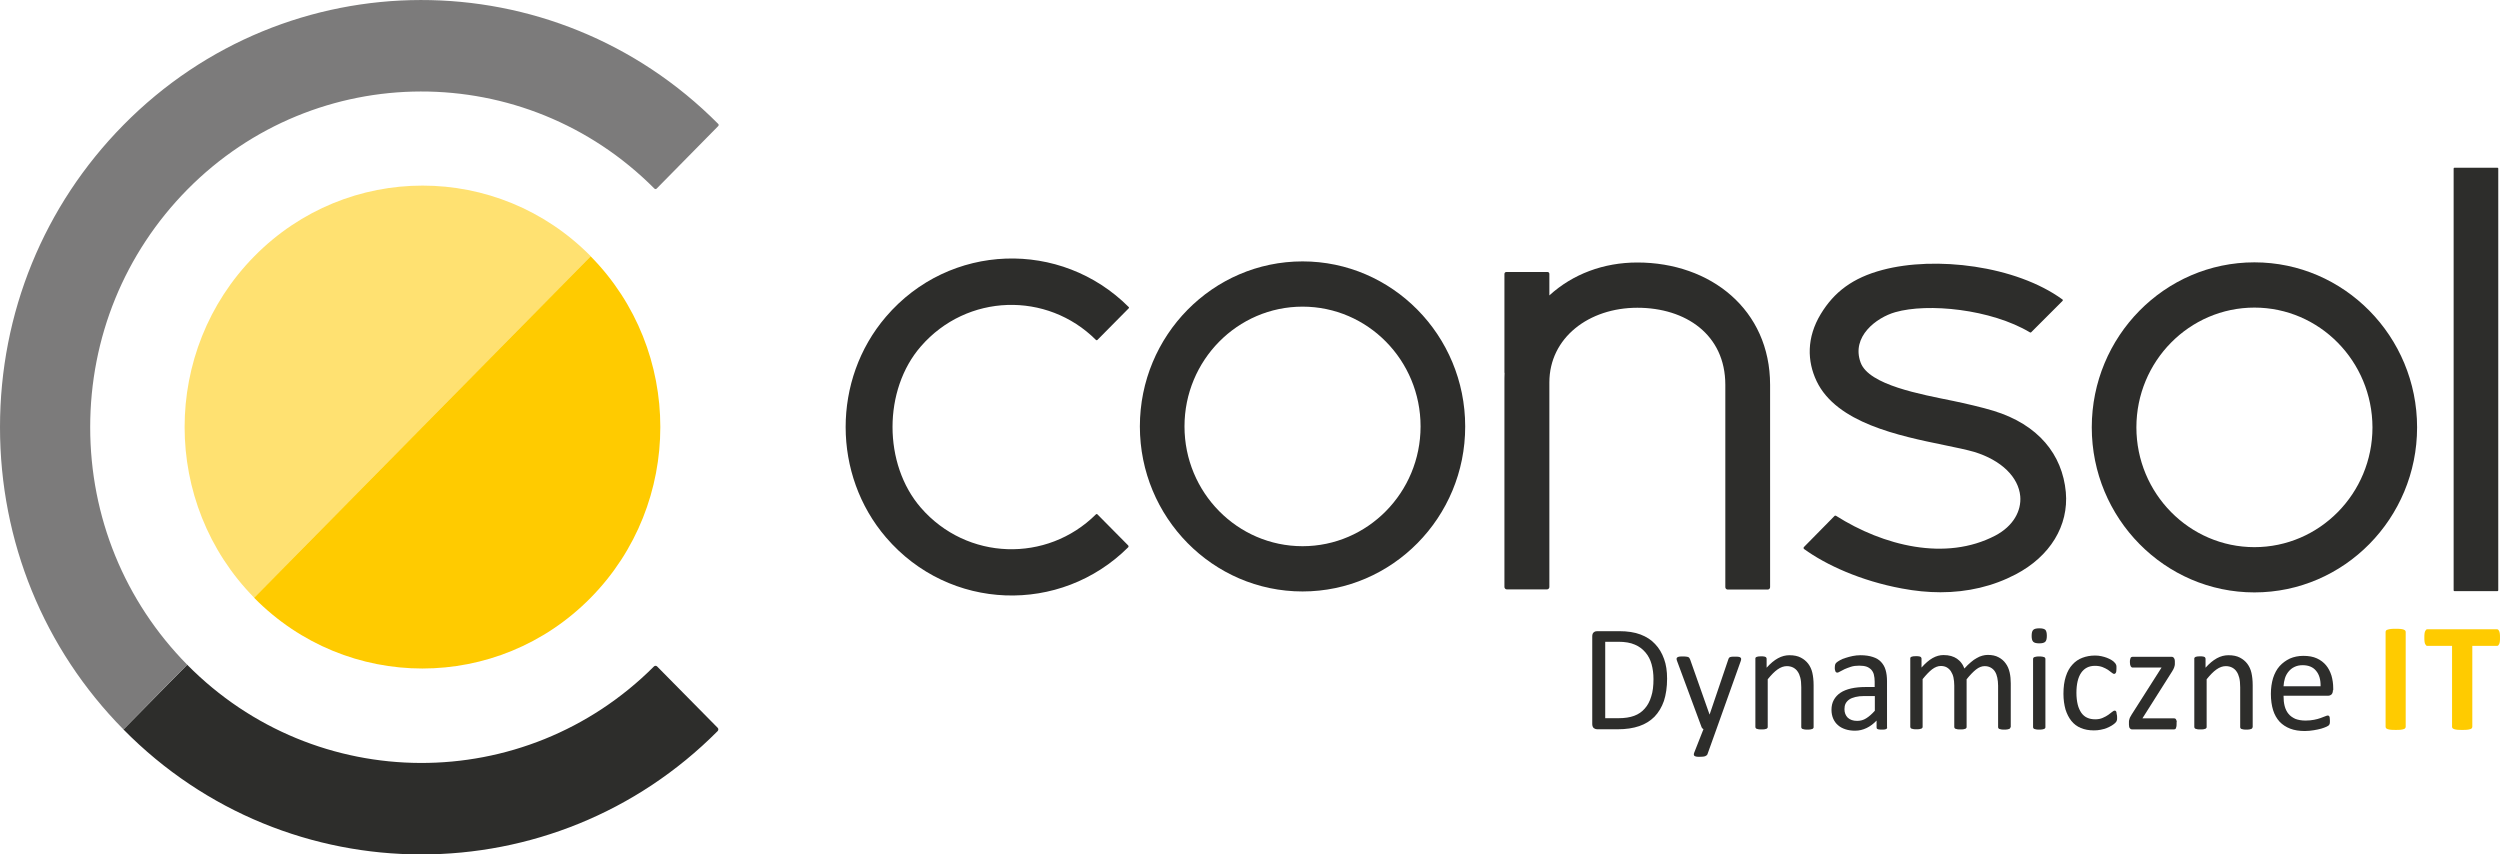 <?xml version="1.0" encoding="utf-8"?>
<!-- Generator: Adobe Illustrator 23.0.1, SVG Export Plug-In . SVG Version: 6.00 Build 0)  -->
<svg version="1.1" xmlns="http://www.w3.org/2000/svg" xmlns:xlink="http://www.w3.org/1999/xlink" x="0px" y="0px"
	 viewBox="0 0 158 54" style="enable-background:new 0 0 158 54;" xml:space="preserve">
<style type="text/css">
	.st0{fill:#FFCB00;}
	.st1{fill:#2D2D2B;}
	.st2{fill:#FFE171;}
	.st3{fill:#3C3C3B;}
	.st4{fill:#7C7B7B;}
</style>
<g id="Ebene_1">
	<g>
		<g>
			<path class="st0" d="M152.04,45.93c0,0.03-0.01,0.06-0.03,0.09s-0.06,0.05-0.1,0.06c-0.05,0.02-0.11,0.03-0.19,0.04
				c-0.08,0.01-0.18,0.01-0.31,0.01c-0.12,0-0.22,0-0.31-0.01c-0.08-0.01-0.15-0.02-0.2-0.04s-0.08-0.04-0.1-0.06
				c-0.02-0.03-0.03-0.06-0.03-0.09v-5.99c0-0.03,0.01-0.06,0.03-0.09s0.06-0.05,0.11-0.06c0.05-0.02,0.12-0.03,0.2-0.04
				c0.08-0.01,0.18-0.01,0.3-0.01c0.13,0,0.23,0,0.31,0.01s0.14,0.02,0.19,0.04s0.08,0.04,0.1,0.06c0.02,0.03,0.03,0.06,0.03,0.09
				V45.93z"/>
			<path class="st0" d="M158,40.3c0,0.09,0,0.18-0.01,0.24c-0.01,0.07-0.02,0.12-0.04,0.16c-0.02,0.04-0.04,0.07-0.06,0.09
				s-0.05,0.03-0.08,0.03h-1.56v5.11c0,0.03-0.01,0.06-0.03,0.09s-0.06,0.05-0.1,0.06c-0.05,0.02-0.11,0.03-0.2,0.04
				c-0.08,0.01-0.18,0.01-0.31,0.01c-0.12,0-0.22,0-0.31-0.01c-0.08-0.01-0.15-0.02-0.2-0.04s-0.08-0.04-0.1-0.06
				c-0.02-0.03-0.03-0.06-0.03-0.09v-5.11h-1.56c-0.03,0-0.06-0.01-0.08-0.03s-0.04-0.05-0.06-0.09s-0.03-0.09-0.04-0.16
				s-0.01-0.15-0.01-0.24c0-0.1,0-0.18,0.01-0.25s0.02-0.12,0.04-0.16c0.02-0.04,0.04-0.07,0.06-0.09s0.05-0.03,0.08-0.03h4.4
				c0.03,0,0.06,0.01,0.08,0.03s0.04,0.05,0.06,0.09s0.03,0.1,0.04,0.16C158,40.12,158,40.2,158,40.3z"/>
		</g>
		<path class="st1" d="M82.32,37.38c-5.67,0-10.28-4.68-10.28-10.43s4.61-10.43,10.28-10.43S92.6,21.2,92.6,26.95
			C92.61,32.7,87.99,37.38,82.32,37.38z M82.32,19.38c-4.11,0-7.46,3.39-7.46,7.57s3.35,7.57,7.46,7.57s7.46-3.39,7.46-7.57
			S86.44,19.38,82.32,19.38z"/>
		<path class="st1" d="M142.48,37.44c-5.67,0-10.28-4.68-10.28-10.43s4.61-10.43,10.28-10.43s10.28,4.68,10.28,10.43
			S148.15,37.44,142.48,37.44z M142.48,19.44c-4.11,0-7.46,3.39-7.46,7.57c0,4.17,3.35,7.57,7.46,7.57s7.46-3.39,7.46-7.57
			C149.93,22.83,146.59,19.44,142.48,19.44z"/>
		<path class="st1" d="M103.48,16.59c-2.13,0-4.08,0.73-5.56,2.08v-1.36c0-0.07-0.05-0.12-0.12-0.12h-2.6
			c-0.06,0-0.12,0.05-0.12,0.12v6.25h0.01c-0.01,0.12-0.01,0.48-0.01,0.6V37.1c0,0.08,0.07,0.15,0.15,0.15h2.54
			c0.08,0,0.15-0.07,0.15-0.15V24.17c0-2.82,2.49-4.72,5.56-4.72c3.06,0,5.56,1.7,5.56,4.87v12.79c0,0.08,0.07,0.15,0.15,0.15h2.53
			c0.08,0,0.15-0.07,0.15-0.15V24.32C111.87,19.57,108.11,16.59,103.48,16.59z"/>
		<path class="st1" d="M157.84,37.36h-2.72c-0.03,0-0.05-0.02-0.05-0.05V10.65c0-0.03,0.02-0.05,0.05-0.05h2.72
			c0.03,0,0.05,0.02,0.05,0.05V37.3C157.89,37.34,157.87,37.36,157.84,37.36z"/>
		<path class="st1" d="M71.34,19.41c-4.28-4.29-11.33-4.09-15.35,0.61c-3.4,3.97-3.39,9.99,0.01,13.95
			c4.01,4.67,11.02,4.88,15.3,0.62c0.03-0.03,0.03-0.08,0-0.12l-1.94-1.96c-0.03-0.03-0.07-0.03-0.1,0
			c-3.09,3.07-8.15,2.93-11.06-0.42c-2.39-2.75-2.39-7.46,0-10.2c2.91-3.35,7.97-3.49,11.06-0.41c0.03,0.03,0.07,0.03,0.1,0
			l1.96-1.98C71.36,19.47,71.36,19.43,71.34,19.41z"/>
		<g>
			<path class="st2" d="M37.34,16.2c-5.87-5.96-15.4-5.96-21.27,0s-5.87,15.62,0,21.58L37.34,16.2z"/>
		</g>
		<g>
			<path class="st1" d="M26.63,54c-6.82,0-13.64-2.63-18.83-7.9l4.03-4.09c8.13,8.24,21.33,8.28,29.5,0.11
				c0.05-0.05,0.14-0.06,0.2,0L45.36,46c0.05,0.05,0.05,0.14,0,0.2C40.19,51.4,33.41,54,26.63,54z"/>
		</g>
		<g>
			<path class="st3" d="M130.5,30.4C130.5,30.39,130.5,30.39,130.5,30.4L130.5,30.4z"/>
			<path class="st1" d="M130.56,31.1c-0.22-2.37-1.73-4.27-4.58-5.14c-0.68-0.21-1.81-0.47-2.53-0.62c-2.04-0.42-5.34-1-5.86-2.43
				c-0.6-1.64,1-2.84,2.19-3.18c2.05-0.59,6.05-0.2,8.52,1.28c0.02,0.01,0.05,0.01,0.07-0.01l1.98-1.98
				c0.03-0.03,0.03-0.08-0.01-0.1c-2.95-2.14-8.03-2.75-11.37-1.86c-1.88,0.5-3.05,1.39-3.9,2.79c-0.9,1.49-0.86,2.98-0.26,4.24
				c1.26,2.64,5.2,3.45,8.07,4.04c0.74,0.15,1.44,0.3,1.89,0.43c1.73,0.53,2.8,1.6,2.91,2.8c0.08,0.93-0.44,1.89-1.58,2.49
				c-3.14,1.64-7.08,0.64-10.06-1.25c-0.03-0.02-0.07-0.02-0.1,0.01l-1.93,1.96c-0.04,0.04-0.03,0.1,0.01,0.13
				c1.38,1,3.58,2.01,6.17,2.49c0.84,0.16,1.66,0.24,2.45,0.24c1.72,0,3.32-0.38,4.75-1.13C129.57,35.16,130.75,33.22,130.56,31.1
				L130.56,31.1z"/>
		</g>
		<path class="st0" d="M37.33,37.78c5.87-5.96,5.87-15.62,0-21.58L16.06,37.78C21.93,43.74,31.46,43.74,37.33,37.78z"/>
		<g>
			<path class="st4" d="M11.83,11.99c8.14-8.25,21.36-8.28,29.53-0.07c0.04,0.04,0.1,0.04,0.14,0l3.89-3.95
				c0.04-0.04,0.04-0.11,0-0.14C35-2.63,18.16-2.61,7.8,7.9C2.77,13,0,19.78,0,27s2.77,14,7.8,19.1l4.03-4.09
				C7.88,38,5.7,32.67,5.7,27S7.88,16,11.83,11.99z"/>
		</g>
	</g>
</g>
<g id="Ebene_2">
	<g>
		<path class="st1" d="M105.36,42.89c0,0.54-0.07,1.01-0.2,1.41c-0.14,0.4-0.34,0.73-0.6,1c-0.26,0.26-0.58,0.46-0.96,0.59
			c-0.38,0.13-0.83,0.2-1.36,0.2h-1.3c-0.07,0-0.14-0.02-0.21-0.07c-0.06-0.05-0.1-0.14-0.1-0.26v-5.54c0-0.12,0.03-0.21,0.1-0.26
			c0.06-0.05,0.13-0.07,0.21-0.07h1.39c0.53,0,0.98,0.07,1.35,0.21c0.37,0.14,0.68,0.34,0.92,0.6c0.25,0.26,0.44,0.58,0.57,0.95
			C105.3,42,105.36,42.42,105.36,42.89z M104.5,42.92c0-0.34-0.04-0.65-0.12-0.94c-0.08-0.29-0.21-0.54-0.39-0.75
			c-0.18-0.21-0.4-0.38-0.67-0.49c-0.27-0.12-0.62-0.18-1.04-0.18h-0.83v4.83h0.84c0.39,0,0.72-0.05,0.99-0.15
			c0.27-0.1,0.49-0.25,0.67-0.46c0.18-0.2,0.32-0.46,0.41-0.77C104.46,43.71,104.5,43.34,104.5,42.92z"/>
		<path class="st1" d="M108.48,46.08l-0.57,1.59c-0.02,0.05-0.07,0.09-0.14,0.12c-0.08,0.03-0.2,0.04-0.35,0.04
			c-0.08,0-0.15,0-0.2-0.01c-0.05-0.01-0.09-0.02-0.12-0.04c-0.03-0.02-0.04-0.04-0.05-0.08c0-0.03,0-0.07,0.02-0.12l0.59-1.5
			c-0.03-0.01-0.06-0.03-0.08-0.06c-0.03-0.03-0.04-0.06-0.05-0.09L106,41.8c-0.03-0.07-0.04-0.12-0.04-0.16
			c0-0.04,0.01-0.07,0.04-0.09c0.03-0.02,0.07-0.04,0.12-0.05c0.06-0.01,0.13-0.01,0.23-0.01c0.09,0,0.17,0,0.22,0.01
			c0.05,0.01,0.1,0.01,0.13,0.03c0.03,0.01,0.05,0.03,0.07,0.06c0.01,0.02,0.03,0.06,0.05,0.1l1.22,3.46h0.01l1.18-3.48
			c0.02-0.06,0.04-0.1,0.07-0.12c0.03-0.02,0.07-0.03,0.12-0.04c0.05-0.01,0.13-0.01,0.23-0.01c0.09,0,0.16,0,0.22,0.01
			c0.06,0.01,0.1,0.02,0.13,0.05c0.03,0.02,0.04,0.05,0.04,0.09c0,0.04-0.01,0.09-0.03,0.14L108.48,46.08z"/>
		<path class="st1" d="M114.62,45.96c0,0.03-0.01,0.05-0.02,0.06c-0.01,0.02-0.03,0.03-0.06,0.05c-0.03,0.01-0.07,0.02-0.12,0.03
			c-0.05,0.01-0.11,0.01-0.19,0.01c-0.08,0-0.14,0-0.19-0.01c-0.05-0.01-0.09-0.02-0.12-0.03c-0.03-0.01-0.05-0.03-0.06-0.05
			c-0.01-0.02-0.02-0.04-0.02-0.06v-2.53c0-0.25-0.02-0.44-0.06-0.6c-0.04-0.15-0.09-0.28-0.17-0.39c-0.07-0.11-0.17-0.19-0.28-0.25
			c-0.12-0.06-0.25-0.09-0.4-0.09c-0.2,0-0.39,0.07-0.59,0.21c-0.2,0.14-0.4,0.35-0.62,0.62v3.02c0,0.03-0.01,0.05-0.02,0.06
			c-0.01,0.02-0.03,0.03-0.06,0.05c-0.03,0.01-0.07,0.02-0.12,0.03c-0.05,0.01-0.12,0.01-0.19,0.01c-0.08,0-0.14,0-0.19-0.01
			c-0.05-0.01-0.09-0.02-0.12-0.03c-0.03-0.01-0.05-0.03-0.06-0.05c-0.01-0.02-0.02-0.04-0.02-0.06v-4.32c0-0.03,0-0.05,0.01-0.06
			c0.01-0.02,0.03-0.03,0.06-0.05c0.03-0.01,0.06-0.02,0.11-0.03c0.04,0,0.1-0.01,0.18-0.01c0.07,0,0.13,0,0.17,0.01
			c0.05,0.01,0.08,0.01,0.11,0.03c0.03,0.01,0.04,0.03,0.05,0.05c0.01,0.02,0.02,0.04,0.02,0.06v0.57c0.24-0.27,0.48-0.47,0.72-0.6
			c0.24-0.13,0.48-0.19,0.72-0.19c0.29,0,0.53,0.05,0.72,0.15c0.19,0.1,0.35,0.23,0.47,0.39c0.12,0.16,0.21,0.35,0.26,0.57
			c0.05,0.22,0.08,0.48,0.08,0.79V45.96z"/>
		<path class="st1" d="M119.27,45.97c0,0.04-0.01,0.07-0.04,0.09c-0.03,0.02-0.06,0.03-0.1,0.04c-0.04,0.01-0.11,0.01-0.19,0.01
			c-0.08,0-0.15,0-0.2-0.01c-0.05-0.01-0.08-0.02-0.11-0.04c-0.02-0.02-0.03-0.05-0.03-0.09v-0.43c-0.19,0.2-0.4,0.36-0.63,0.47
			c-0.23,0.11-0.47,0.17-0.73,0.17c-0.22,0-0.43-0.03-0.61-0.09c-0.18-0.06-0.34-0.14-0.47-0.26c-0.13-0.11-0.23-0.25-0.3-0.41
			c-0.07-0.16-0.11-0.35-0.11-0.56c0-0.24,0.05-0.45,0.15-0.63c0.1-0.18,0.24-0.33,0.42-0.45c0.18-0.12,0.41-0.21,0.67-0.27
			c0.27-0.06,0.57-0.09,0.9-0.09h0.59v-0.34c0-0.17-0.02-0.31-0.05-0.44c-0.03-0.13-0.09-0.23-0.17-0.32
			c-0.08-0.08-0.18-0.15-0.3-0.19c-0.12-0.04-0.28-0.06-0.46-0.06c-0.19,0-0.37,0.02-0.52,0.07c-0.15,0.05-0.29,0.1-0.4,0.15
			c-0.12,0.06-0.21,0.11-0.29,0.15c-0.08,0.05-0.14,0.07-0.17,0.07c-0.03,0-0.05-0.01-0.07-0.02c-0.02-0.01-0.04-0.03-0.05-0.06
			c-0.01-0.03-0.02-0.06-0.03-0.1c-0.01-0.04-0.01-0.08-0.01-0.13c0-0.08,0.01-0.14,0.02-0.19c0.01-0.05,0.04-0.09,0.08-0.13
			c0.04-0.04,0.12-0.09,0.22-0.15c0.1-0.06,0.22-0.11,0.36-0.15c0.14-0.05,0.28-0.08,0.45-0.12c0.16-0.03,0.32-0.05,0.49-0.05
			c0.31,0,0.57,0.04,0.78,0.11c0.22,0.07,0.39,0.17,0.52,0.31c0.13,0.14,0.23,0.3,0.29,0.51c0.06,0.2,0.09,0.44,0.09,0.71V45.97z
			 M118.49,43.99h-0.67c-0.22,0-0.4,0.02-0.56,0.06c-0.16,0.04-0.29,0.09-0.39,0.16c-0.1,0.07-0.18,0.16-0.23,0.26
			c-0.05,0.1-0.07,0.22-0.07,0.35c0,0.22,0.07,0.4,0.21,0.54c0.14,0.13,0.34,0.2,0.59,0.2c0.21,0,0.4-0.05,0.57-0.16
			c0.18-0.11,0.36-0.27,0.55-0.48V43.99z"/>
		<path class="st1" d="M127.06,45.96c0,0.03-0.01,0.05-0.02,0.06c-0.01,0.02-0.03,0.03-0.06,0.05c-0.03,0.01-0.07,0.02-0.12,0.03
			c-0.05,0.01-0.11,0.01-0.19,0.01c-0.08,0-0.14,0-0.19-0.01c-0.05-0.01-0.09-0.02-0.12-0.03c-0.03-0.01-0.05-0.03-0.06-0.05
			c-0.01-0.02-0.02-0.04-0.02-0.06v-2.63c0-0.18-0.02-0.35-0.05-0.5c-0.03-0.15-0.08-0.28-0.15-0.39c-0.07-0.11-0.16-0.19-0.27-0.25
			c-0.11-0.06-0.23-0.09-0.38-0.09c-0.18,0-0.36,0.07-0.54,0.21c-0.18,0.14-0.38,0.35-0.6,0.62v3.02c0,0.03-0.01,0.05-0.02,0.06
			c-0.01,0.02-0.03,0.03-0.06,0.05c-0.03,0.01-0.07,0.02-0.12,0.03c-0.05,0.01-0.11,0.01-0.19,0.01c-0.07,0-0.14,0-0.19-0.01
			c-0.05-0.01-0.09-0.02-0.12-0.03c-0.03-0.01-0.05-0.03-0.06-0.05c-0.01-0.02-0.02-0.04-0.02-0.06v-2.63c0-0.18-0.02-0.35-0.05-0.5
			c-0.03-0.15-0.09-0.28-0.16-0.39c-0.07-0.11-0.16-0.19-0.26-0.25c-0.11-0.06-0.23-0.09-0.38-0.09c-0.18,0-0.36,0.07-0.55,0.21
			c-0.18,0.14-0.38,0.35-0.6,0.62v3.02c0,0.03-0.01,0.05-0.02,0.06c-0.01,0.02-0.03,0.03-0.06,0.05c-0.03,0.01-0.07,0.02-0.12,0.03
			c-0.05,0.01-0.12,0.01-0.19,0.01c-0.08,0-0.14,0-0.19-0.01c-0.05-0.01-0.09-0.02-0.12-0.03c-0.03-0.01-0.05-0.03-0.06-0.05
			c-0.01-0.02-0.02-0.04-0.02-0.06v-4.32c0-0.03,0-0.05,0.01-0.06c0.01-0.02,0.03-0.03,0.06-0.05c0.03-0.01,0.06-0.02,0.11-0.03
			c0.04,0,0.1-0.01,0.18-0.01c0.07,0,0.13,0,0.17,0.01c0.05,0.01,0.08,0.01,0.11,0.03c0.03,0.01,0.04,0.03,0.05,0.05
			c0.01,0.02,0.02,0.04,0.02,0.06v0.57c0.24-0.27,0.47-0.47,0.7-0.6c0.23-0.13,0.46-0.19,0.69-0.19c0.18,0,0.34,0.02,0.48,0.06
			c0.14,0.04,0.27,0.1,0.37,0.17c0.11,0.08,0.2,0.16,0.28,0.27c0.08,0.1,0.14,0.22,0.19,0.35c0.14-0.16,0.28-0.29,0.41-0.4
			c0.13-0.11,0.25-0.2,0.37-0.26c0.12-0.07,0.23-0.12,0.35-0.15c0.11-0.03,0.23-0.05,0.34-0.05c0.28,0,0.51,0.05,0.69,0.15
			c0.19,0.1,0.34,0.23,0.45,0.39c0.12,0.16,0.2,0.35,0.25,0.57c0.05,0.22,0.07,0.45,0.07,0.69V45.96z"/>
		<path class="st1" d="M129.36,40.18c0,0.19-0.03,0.31-0.1,0.38c-0.07,0.07-0.2,0.1-0.38,0.1c-0.18,0-0.31-0.03-0.38-0.1
			c-0.07-0.07-0.1-0.19-0.1-0.37c0-0.19,0.03-0.31,0.1-0.38c0.07-0.07,0.2-0.1,0.39-0.1c0.18,0,0.31,0.03,0.38,0.1
			C129.33,39.88,129.36,40,129.36,40.18z M129.27,45.96c0,0.03-0.01,0.05-0.02,0.06c-0.01,0.02-0.03,0.03-0.06,0.05
			c-0.03,0.01-0.07,0.02-0.12,0.03c-0.05,0.01-0.12,0.01-0.19,0.01c-0.08,0-0.14,0-0.19-0.01c-0.05-0.01-0.09-0.02-0.12-0.03
			c-0.03-0.01-0.05-0.03-0.06-0.05c-0.01-0.02-0.02-0.04-0.02-0.06v-4.32c0-0.02,0.01-0.04,0.02-0.06c0.01-0.02,0.03-0.04,0.06-0.05
			c0.03-0.01,0.07-0.02,0.12-0.03c0.05-0.01,0.11-0.01,0.19-0.01c0.08,0,0.14,0,0.19,0.01c0.05,0.01,0.09,0.02,0.12,0.03
			c0.03,0.01,0.05,0.03,0.06,0.05c0.01,0.02,0.02,0.04,0.02,0.06V45.96z"/>
		<path class="st1" d="M133.8,45.3c0,0.05,0,0.1,0,0.14c0,0.04-0.01,0.07-0.02,0.1c-0.01,0.03-0.02,0.05-0.03,0.07
			c-0.01,0.02-0.04,0.05-0.08,0.09c-0.04,0.04-0.11,0.09-0.2,0.15c-0.1,0.06-0.2,0.11-0.32,0.16c-0.12,0.05-0.25,0.08-0.39,0.11
			c-0.14,0.03-0.28,0.04-0.43,0.04c-0.31,0-0.58-0.05-0.82-0.15c-0.24-0.1-0.44-0.25-0.6-0.45c-0.16-0.2-0.28-0.44-0.37-0.72
			c-0.08-0.29-0.13-0.62-0.13-0.99c0-0.43,0.05-0.79,0.15-1.1c0.1-0.31,0.24-0.56,0.42-0.75c0.18-0.2,0.39-0.34,0.63-0.43
			c0.24-0.09,0.5-0.14,0.79-0.14c0.14,0,0.27,0.01,0.4,0.04c0.13,0.03,0.25,0.06,0.35,0.1c0.11,0.04,0.2,0.09,0.29,0.14
			c0.08,0.05,0.15,0.1,0.18,0.14c0.04,0.04,0.06,0.07,0.08,0.09c0.01,0.02,0.03,0.05,0.04,0.08c0.01,0.03,0.02,0.06,0.02,0.1
			c0,0.04,0,0.09,0,0.14c0,0.12-0.01,0.21-0.04,0.26c-0.03,0.05-0.06,0.07-0.1,0.07c-0.05,0-0.1-0.03-0.16-0.08
			c-0.06-0.05-0.14-0.11-0.24-0.18c-0.1-0.06-0.21-0.12-0.34-0.17c-0.13-0.05-0.29-0.08-0.48-0.08c-0.38,0-0.67,0.15-0.87,0.44
			c-0.2,0.29-0.3,0.72-0.3,1.27c0,0.28,0.03,0.52,0.08,0.73s0.13,0.38,0.23,0.53c0.1,0.14,0.23,0.25,0.37,0.31
			c0.15,0.07,0.32,0.1,0.51,0.1c0.18,0,0.34-0.03,0.47-0.09c0.14-0.06,0.25-0.12,0.35-0.19c0.1-0.07,0.18-0.13,0.25-0.19
			s0.12-0.08,0.16-0.08c0.02,0,0.04,0.01,0.06,0.02c0.02,0.01,0.03,0.03,0.04,0.06c0.01,0.03,0.02,0.07,0.02,0.12
			C133.79,45.19,133.8,45.24,133.8,45.3z"/>
		<path class="st1" d="M137.56,45.75c0,0.06,0,0.11-0.01,0.16c-0.01,0.04-0.02,0.08-0.03,0.11c-0.01,0.03-0.03,0.05-0.05,0.06
			c-0.02,0.01-0.05,0.02-0.07,0.02h-2.63c-0.07,0-0.12-0.02-0.16-0.07c-0.04-0.04-0.06-0.12-0.06-0.23v-0.16
			c0-0.04,0-0.08,0.01-0.12c0.01-0.04,0.02-0.07,0.03-0.11c0.01-0.04,0.03-0.07,0.05-0.11c0.02-0.04,0.05-0.09,0.08-0.14l1.89-2.97
			h-1.83c-0.05,0-0.09-0.03-0.12-0.08c-0.03-0.05-0.05-0.14-0.05-0.26c0-0.06,0-0.11,0.01-0.15c0.01-0.04,0.02-0.08,0.03-0.11
			c0.01-0.03,0.03-0.05,0.05-0.06c0.02-0.01,0.05-0.02,0.07-0.02h2.45c0.03,0,0.07,0,0.09,0.01c0.03,0.01,0.05,0.03,0.07,0.05
			c0.02,0.02,0.03,0.05,0.05,0.09c0.01,0.04,0.02,0.08,0.02,0.13v0.15c0,0.04,0,0.09-0.01,0.12c-0.01,0.04-0.02,0.08-0.03,0.11
			c-0.01,0.04-0.03,0.08-0.05,0.12c-0.02,0.04-0.05,0.09-0.08,0.14l-1.88,2.97h2.01c0.03,0,0.05,0.01,0.07,0.02
			c0.02,0.01,0.04,0.03,0.05,0.06c0.01,0.03,0.03,0.06,0.04,0.1C137.56,45.63,137.56,45.69,137.56,45.75z"/>
		<path class="st1" d="M142.36,45.96c0,0.03-0.01,0.05-0.02,0.06c-0.01,0.02-0.03,0.03-0.06,0.05c-0.03,0.01-0.07,0.02-0.12,0.03
			c-0.05,0.01-0.11,0.01-0.19,0.01c-0.08,0-0.14,0-0.19-0.01c-0.05-0.01-0.09-0.02-0.12-0.03c-0.03-0.01-0.05-0.03-0.06-0.05
			c-0.01-0.02-0.02-0.04-0.02-0.06v-2.53c0-0.25-0.02-0.44-0.06-0.6c-0.04-0.15-0.09-0.28-0.17-0.39c-0.07-0.11-0.17-0.19-0.28-0.25
			c-0.12-0.06-0.25-0.09-0.4-0.09c-0.2,0-0.39,0.07-0.59,0.21c-0.2,0.14-0.4,0.35-0.62,0.62v3.02c0,0.03-0.01,0.05-0.02,0.06
			c-0.01,0.02-0.03,0.03-0.06,0.05c-0.03,0.01-0.07,0.02-0.12,0.03c-0.05,0.01-0.12,0.01-0.19,0.01c-0.08,0-0.14,0-0.19-0.01
			c-0.05-0.01-0.09-0.02-0.12-0.03c-0.03-0.01-0.05-0.03-0.06-0.05c-0.01-0.02-0.02-0.04-0.02-0.06v-4.32c0-0.03,0-0.05,0.01-0.06
			s0.03-0.03,0.06-0.05c0.03-0.01,0.06-0.02,0.11-0.03c0.04,0,0.1-0.01,0.18-0.01c0.07,0,0.13,0,0.17,0.01
			c0.05,0.01,0.08,0.01,0.11,0.03c0.03,0.01,0.04,0.03,0.05,0.05c0.01,0.02,0.02,0.04,0.02,0.06v0.57c0.24-0.27,0.48-0.47,0.72-0.6
			c0.24-0.13,0.48-0.19,0.73-0.19c0.29,0,0.53,0.05,0.72,0.15c0.19,0.1,0.35,0.23,0.47,0.39c0.12,0.16,0.21,0.35,0.26,0.57
			c0.05,0.22,0.08,0.48,0.08,0.79V45.96z"/>
		<path class="st1" d="M147.44,43.62c0,0.12-0.03,0.21-0.09,0.27c-0.06,0.05-0.13,0.08-0.21,0.08h-2.82c0,0.24,0.02,0.46,0.07,0.65
			c0.05,0.19,0.13,0.36,0.24,0.49c0.11,0.14,0.26,0.24,0.43,0.32c0.18,0.07,0.4,0.11,0.65,0.11c0.2,0,0.39-0.02,0.54-0.05
			c0.16-0.03,0.3-0.07,0.41-0.11c0.12-0.04,0.21-0.08,0.29-0.11c0.07-0.03,0.13-0.05,0.17-0.05c0.02,0,0.04,0.01,0.06,0.02
			c0.02,0.01,0.03,0.03,0.04,0.05c0.01,0.02,0.02,0.05,0.02,0.09c0,0.04,0.01,0.09,0.01,0.15c0,0.04,0,0.08,0,0.11
			c0,0.03-0.01,0.06-0.01,0.08s-0.01,0.05-0.02,0.06c-0.01,0.02-0.03,0.04-0.04,0.06c-0.02,0.02-0.07,0.05-0.15,0.09
			c-0.09,0.04-0.2,0.08-0.33,0.12c-0.14,0.04-0.29,0.07-0.47,0.1c-0.18,0.03-0.37,0.05-0.57,0.05c-0.35,0-0.66-0.05-0.92-0.15
			c-0.26-0.1-0.49-0.25-0.67-0.44c-0.18-0.2-0.32-0.44-0.41-0.73c-0.09-0.29-0.14-0.64-0.14-1.03c0-0.37,0.05-0.7,0.14-1
			c0.1-0.3,0.23-0.55,0.41-0.75s0.4-0.36,0.65-0.48c0.25-0.11,0.54-0.17,0.85-0.17c0.34,0,0.62,0.05,0.86,0.16
			c0.24,0.11,0.43,0.26,0.58,0.44c0.15,0.18,0.26,0.4,0.34,0.65c0.07,0.25,0.11,0.51,0.11,0.79V43.62z M146.66,43.38
			c0.01-0.42-0.08-0.74-0.28-0.98c-0.19-0.24-0.48-0.36-0.86-0.36c-0.19,0-0.37,0.04-0.51,0.11c-0.15,0.07-0.27,0.17-0.37,0.29
			c-0.1,0.12-0.18,0.26-0.23,0.42c-0.05,0.16-0.08,0.33-0.09,0.51H146.66z"/>
	</g>
</g>
</svg>
